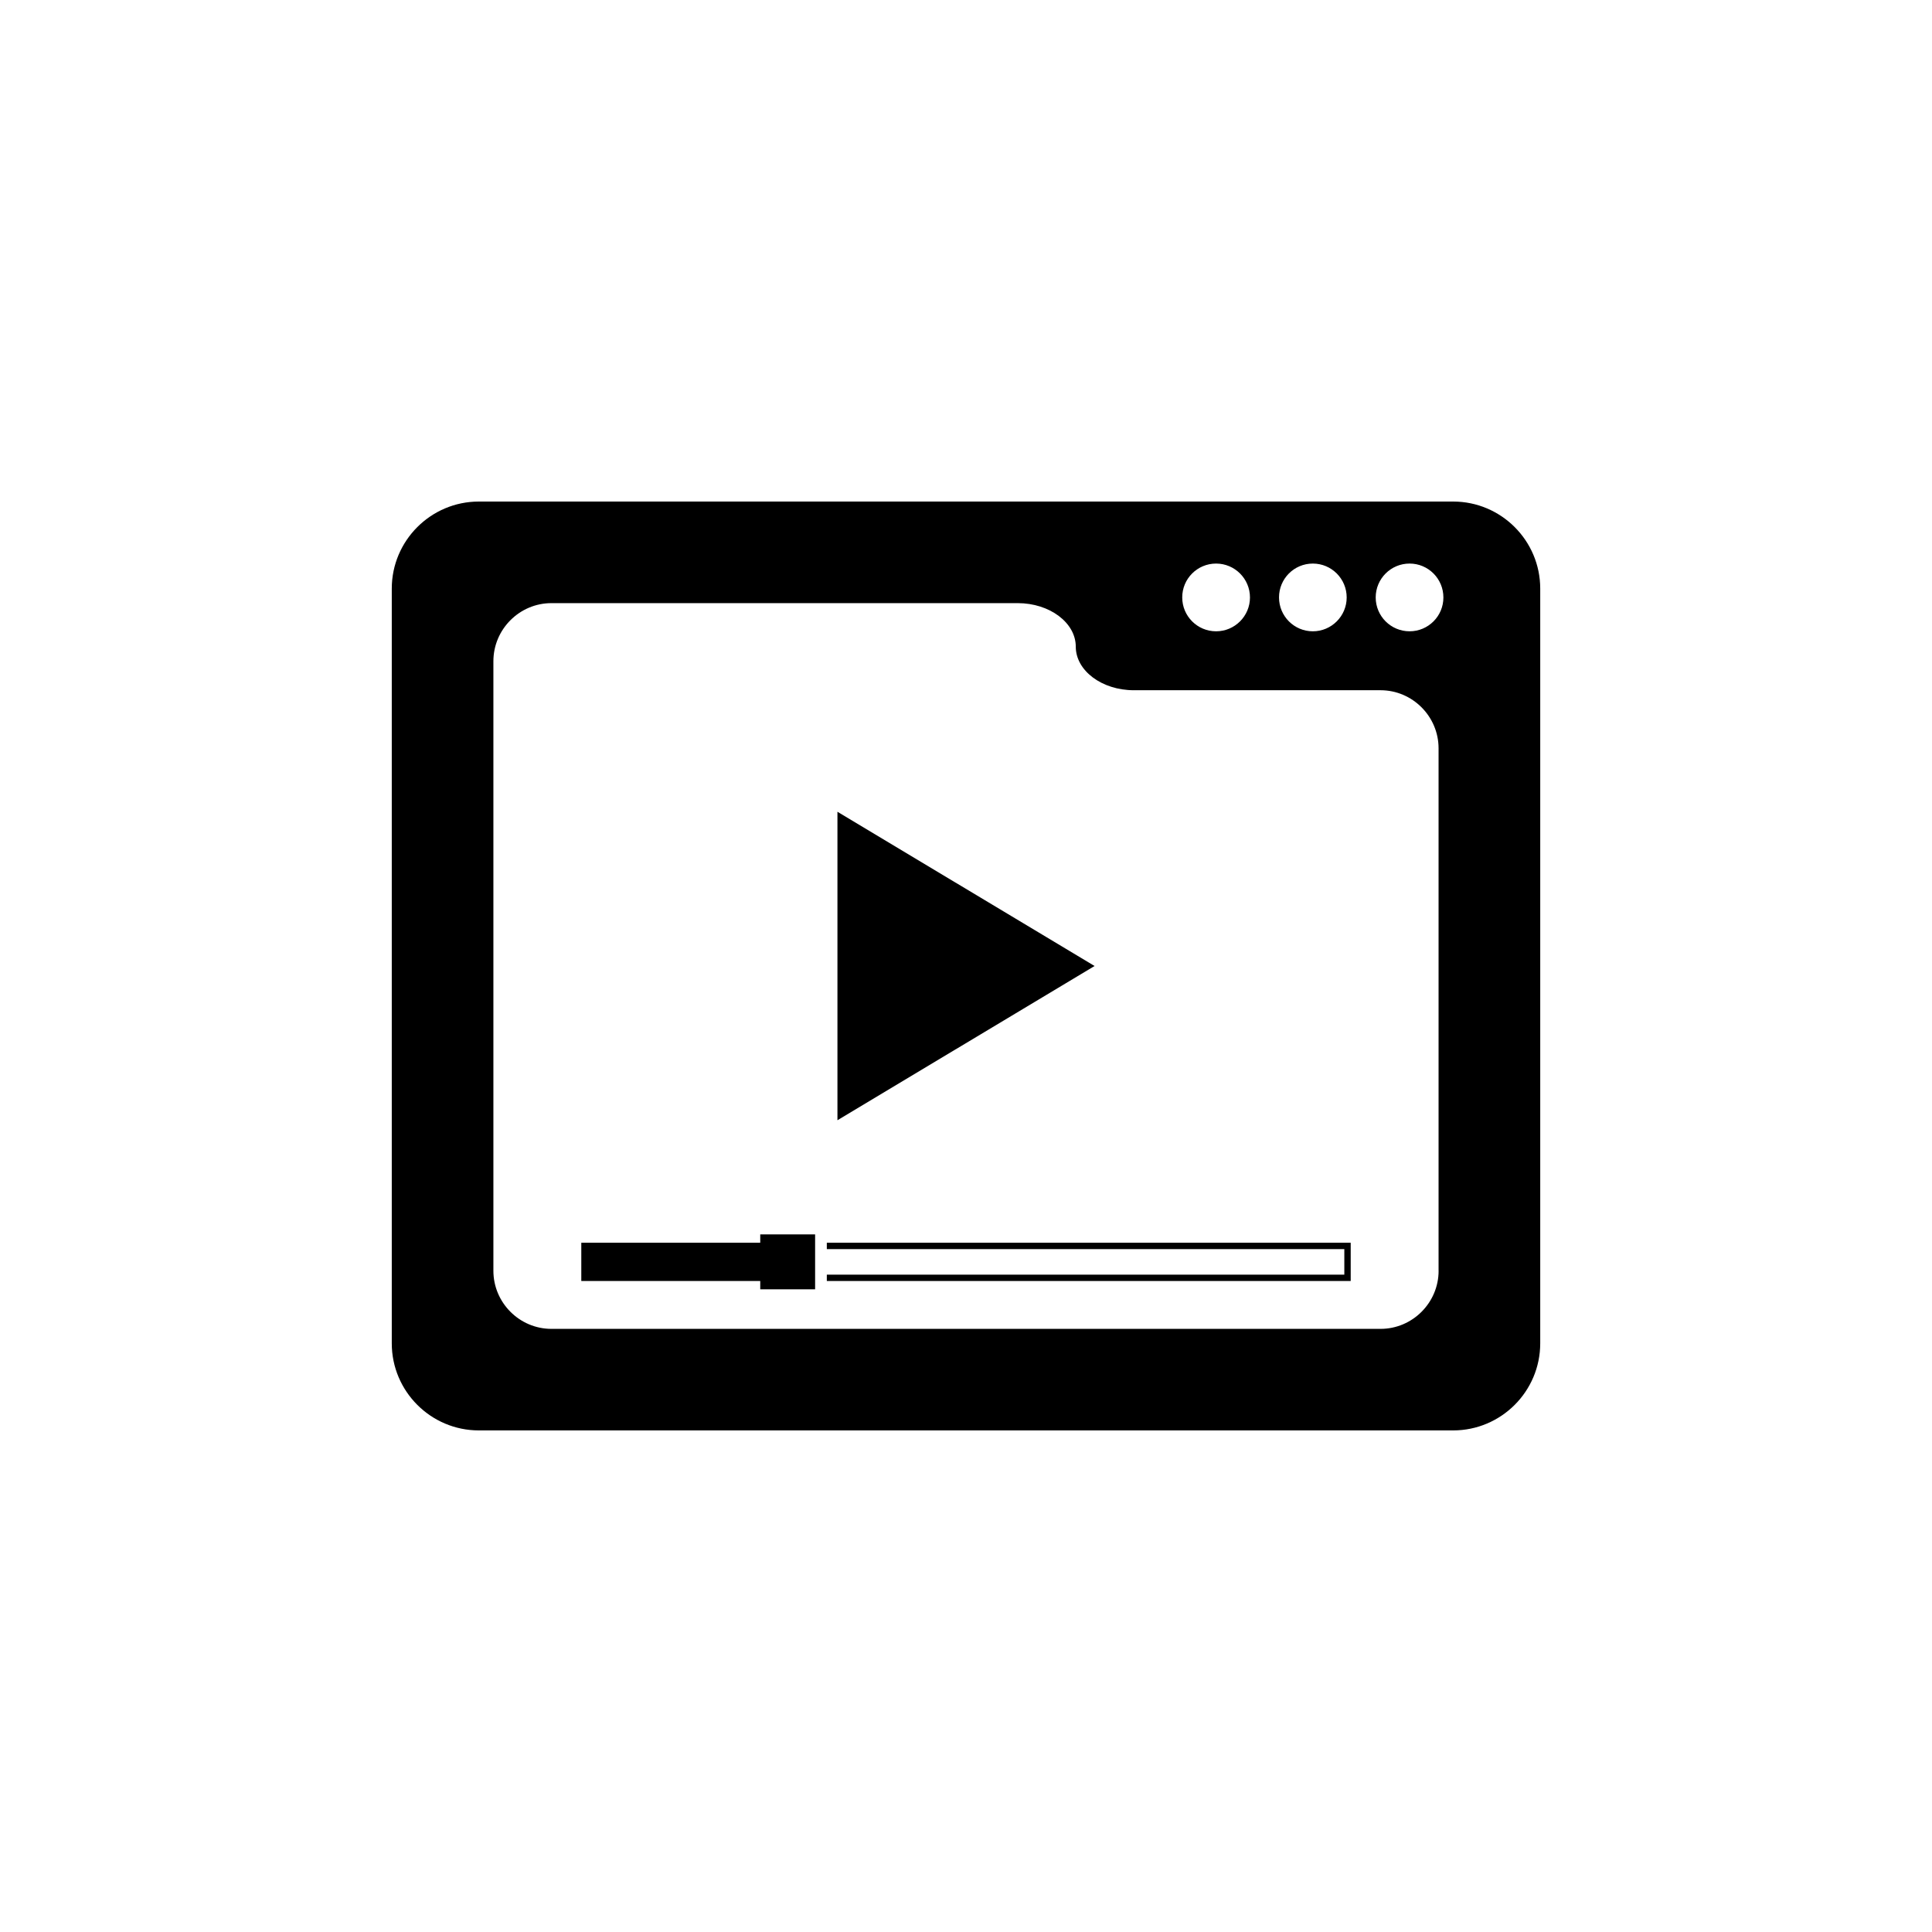 <?xml version="1.0" encoding="utf-8"?>
<!-- Generator: Adobe Illustrator 16.0.0, SVG Export Plug-In . SVG Version: 6.00 Build 0)  -->
<!DOCTYPE svg PUBLIC "-//W3C//DTD SVG 1.1//EN" "http://www.w3.org/Graphics/SVG/1.1/DTD/svg11.dtd">
<svg version="1.1" id="Layer_1" xmlns="http://www.w3.org/2000/svg" xmlns:xlink="http://www.w3.org/1999/xlink" x="0px" y="0px"
	 width="50px" height="50px" viewBox="0 0 50 50" enable-background="new 0 0 50 50" xml:space="preserve">
<g>
	<polygon points="21.673,21.008 21.673,28.992 28.327,25 	"/>
	<path d="M37.607,12.98H12.393c-1.243,0-2.254,1.011-2.254,2.254v19.531c0,1.243,1.011,2.254,2.254,2.254h25.214
		c1.243,0,2.254-1.011,2.254-2.254V15.234C39.861,13.991,38.85,12.98,37.607,12.98z M33.976,14.585c0.484,0,0.876,0.393,0.876,0.877
		c0,0.483-0.393,0.876-0.876,0.876c-0.484,0-0.875-0.393-0.875-0.876C33.1,14.978,33.491,14.585,33.976,14.585z M31.472,14.585
		c0.484,0,0.877,0.393,0.877,0.877c0,0.483-0.393,0.876-0.877,0.876s-0.876-0.393-0.876-0.876
		C30.595,14.978,30.987,14.585,31.472,14.585z M37.231,32.888c0,0.826-0.676,1.503-1.502,1.503H14.271
		c-0.826,0-1.502-0.677-1.502-1.503V17.112c0-0.826,0.676-1.503,1.502-1.503h12.068c0.826,0,1.502,0.507,1.502,1.127
		c0,0.621,0.676,1.127,1.502,1.127h6.385c0.826,0,1.502,0.677,1.502,1.503V32.888z M36.48,16.338c-0.485,0-0.877-0.393-0.877-0.876
		c0-0.484,0.392-0.877,0.877-0.877c0.484,0,0.875,0.393,0.875,0.877C37.356,15.945,36.964,16.338,36.48,16.338z"/>
	<polygon points="19.675,32.162 15.044,32.162 15.044,33.152 19.675,33.152 19.675,33.367 21.095,33.367 21.095,31.946 
		19.675,31.946 	"/>
	<polygon points="21.398,32.327 34.791,32.327 34.791,32.988 21.398,32.988 21.398,33.152 34.956,33.152 34.956,32.162 
		21.398,32.162 	"/>
</g>
</svg>
